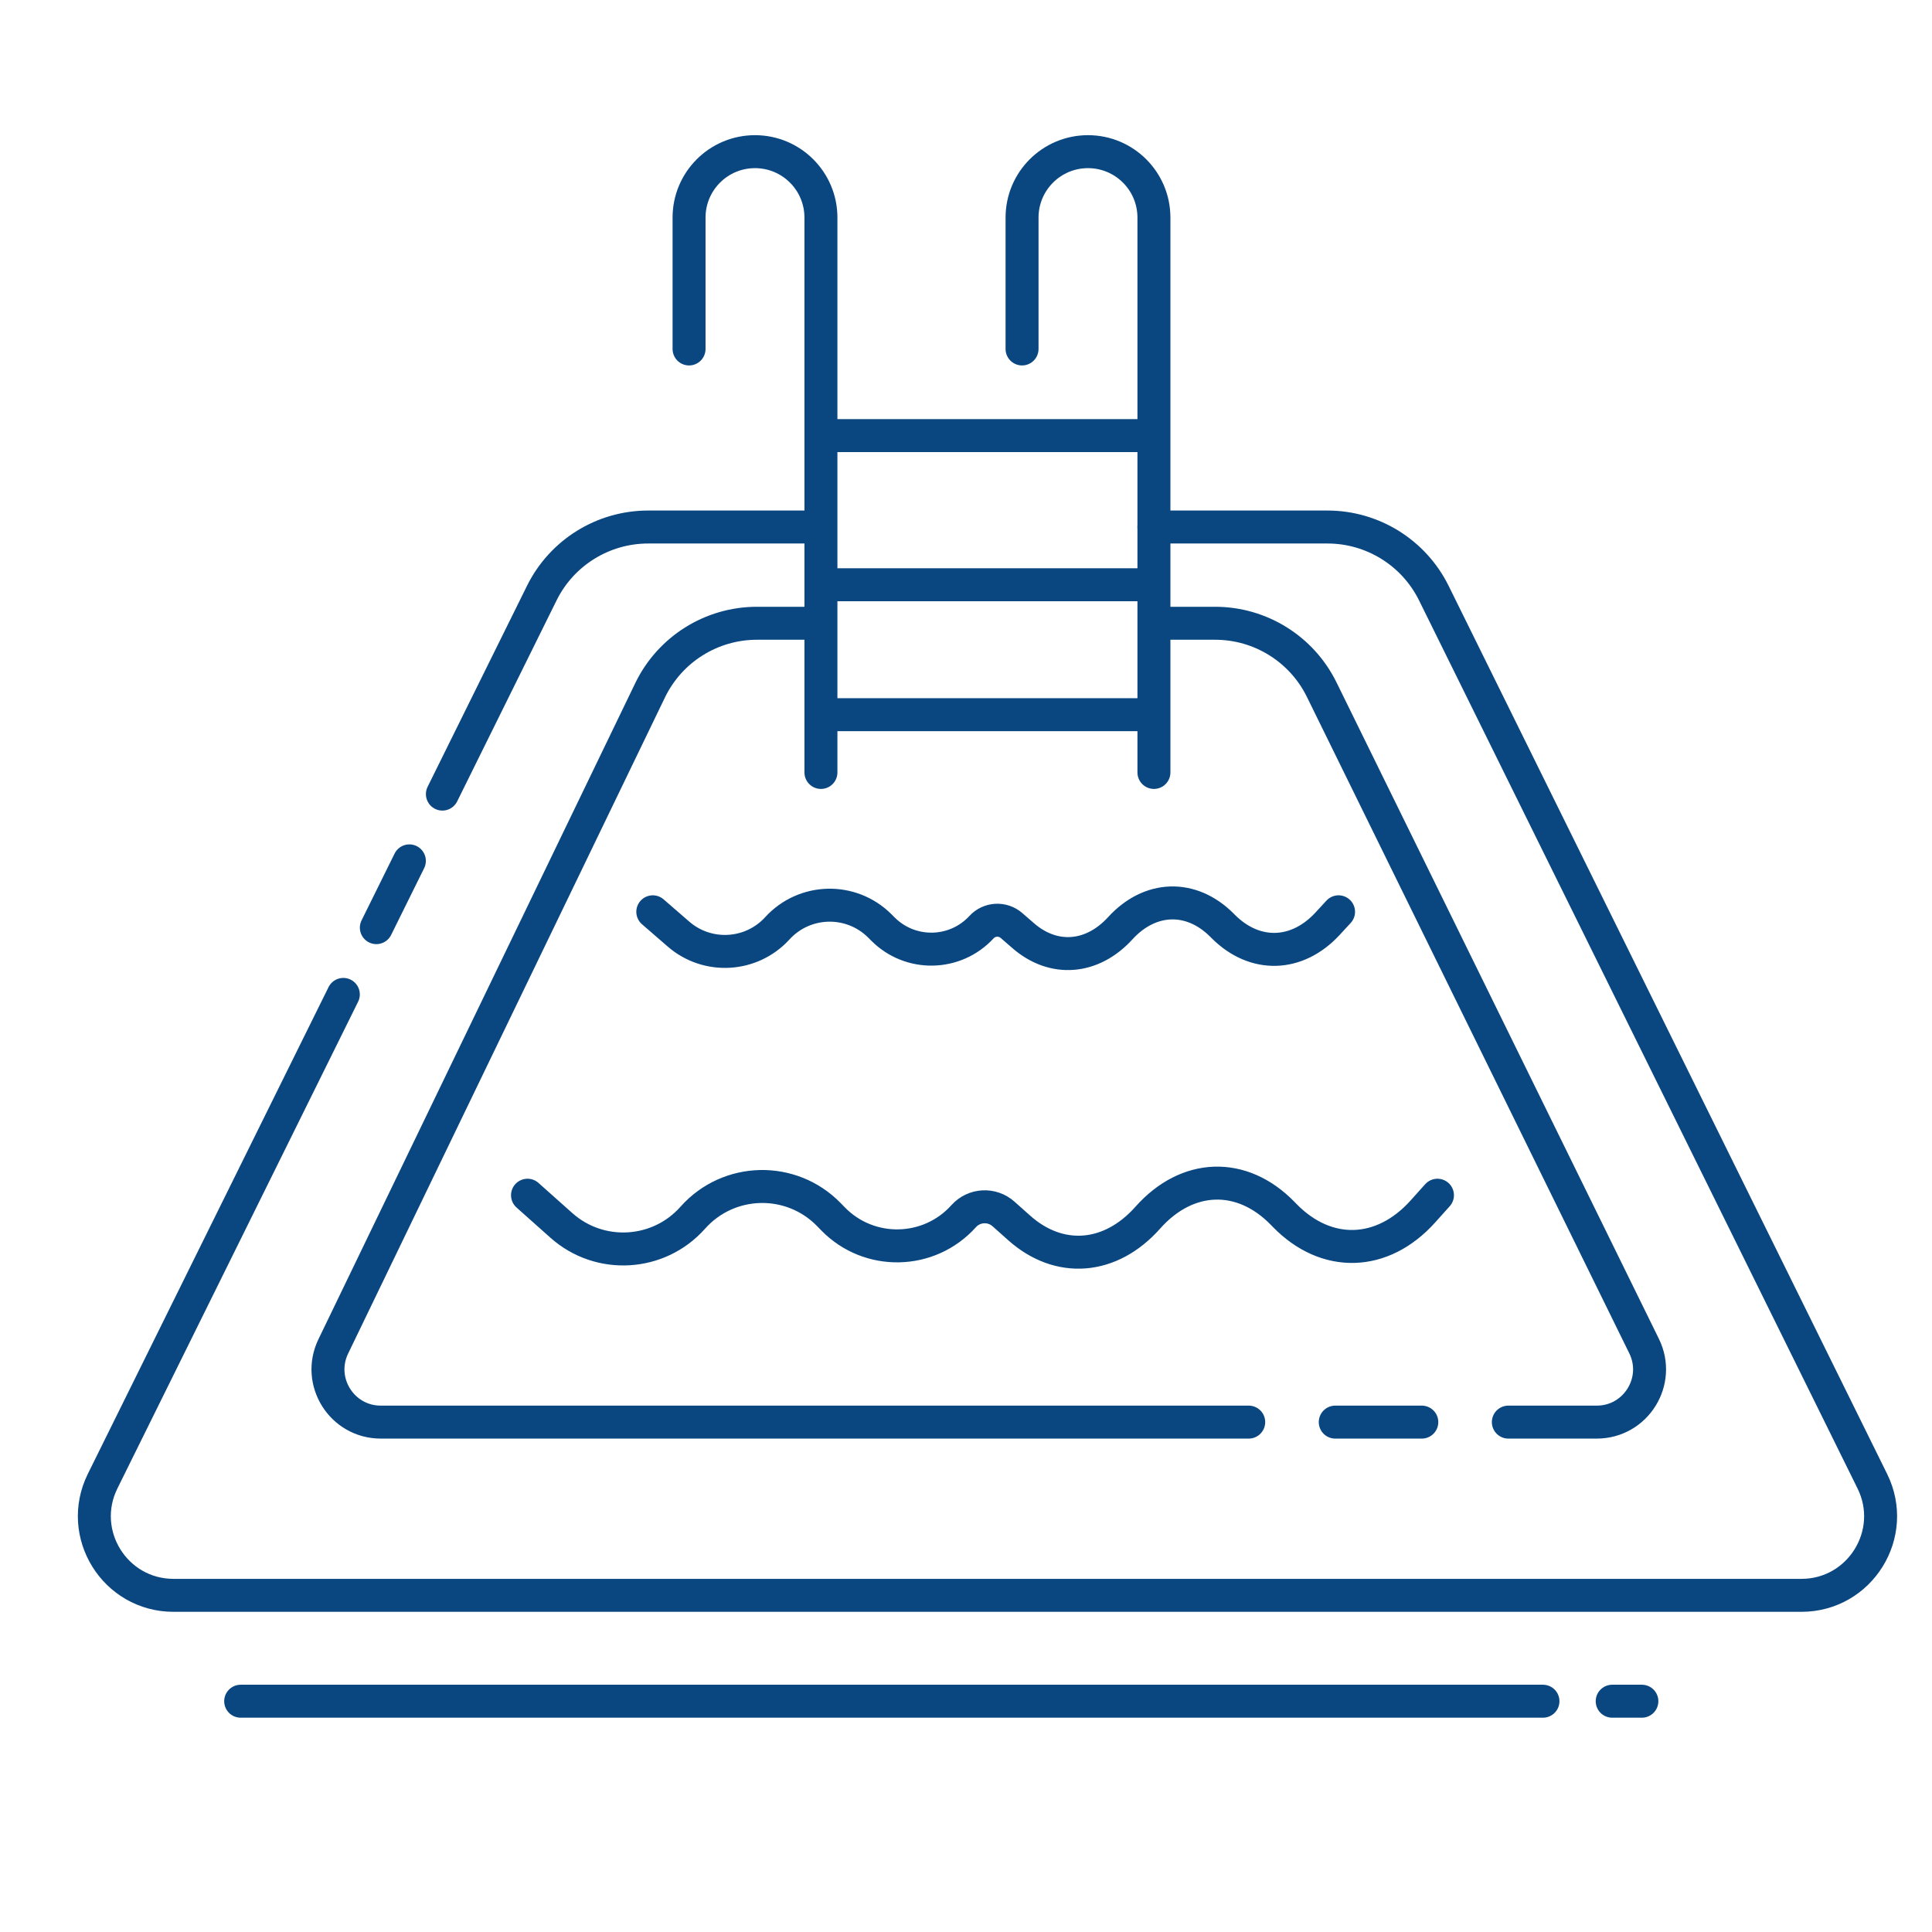 <svg viewBox="0 0 293 293" fill="none" xmlns="http://www.w3.org/2000/svg">
<g clip-path="url(#clip0_534_70)">
<path d="M36.5 258H234M244.5 258H249" stroke="#0a4781" stroke-width="5" stroke-linecap="round"/>
<path d="M67.091 120.43L82.166 89.947C85.201 83.81 91.455 79.926 98.301 79.926H123M57.076 140.683L62.084 130.557M52.069 150.809L47.061 160.935L15.565 224.625C11.621 232.601 17.424 241.944 26.321 241.944H273.192C282.086 241.944 287.889 232.607 283.951 224.632L217.453 89.957C214.42 83.814 208.163 79.926 201.313 79.926H175" stroke="#0a4781" stroke-width="5" stroke-linecap="round"/>
<path d="M202.5 215.672H215.625M228.75 215.672H242.158C248.08 215.672 251.95 209.461 249.339 204.145L200.443 104.587C197.417 98.426 191.151 94.522 184.287 94.522H176M189.375 215.672H176.25H150H57.747C51.848 215.672 47.978 209.505 50.543 204.193L98.588 104.695C101.591 98.475 107.889 94.522 114.797 94.522H124" stroke="#0a4781" stroke-width="5" stroke-linecap="round"/>
<path d="M104.5 52.922V33C104.5 27.477 108.977 23 114.5 23V23C120.023 23 124.5 27.477 124.5 33V66.059M124.5 117.146V108.388M155 52.922V33C155 27.477 159.477 23 165 23V23C170.523 23 175 27.477 175 33V66.059M175 117.146V108.388M124.5 66.059H175M124.5 66.059V88.683M175 66.059V88.683M124.5 88.683H175M124.5 88.683V108.388M175 88.683V108.388M124.5 108.388H175" stroke="#0a4781" stroke-width="5" stroke-linecap="round"/>
<path d="M80 181.262L85.137 185.84C90.958 191.027 99.884 190.506 105.061 184.677V184.677C110.499 178.554 119.991 178.336 125.704 184.201L126.33 184.843C131.808 190.467 140.903 190.282 146.148 184.439V184.439C147.725 182.683 150.425 182.532 152.188 184.103L154.561 186.218C160.657 191.65 168.416 191.033 174.071 184.665C180.051 177.932 188.338 177.665 194.516 184.007L194.82 184.32C201.151 190.819 209.637 190.578 215.79 183.724L218 181.262" stroke="#0a4781" stroke-width="5" stroke-linecap="round"/>
<path d="M99 138.28L102.896 141.659C107.303 145.481 113.954 145.092 117.887 140.784V140.784C122.02 136.255 129.096 136.092 133.433 140.425L133.924 140.915C138.083 145.07 144.864 144.932 148.85 140.61V140.61C150.048 139.312 152.061 139.2 153.395 140.357L155.191 141.914C159.785 145.898 165.632 145.445 169.894 140.776C174.401 135.838 180.646 135.643 185.302 140.293L185.531 140.522C190.302 145.288 196.698 145.112 201.335 140.085L203 138.28" stroke="#0a4781" stroke-width="5" stroke-linecap="round"/>
</g>
<defs>
<clipPath id="clip0_534_70">
<rect width="292.214" height="292.214" fill="white" transform="translate(0 0.214)"/>
</clipPath>
</defs>
</svg>
